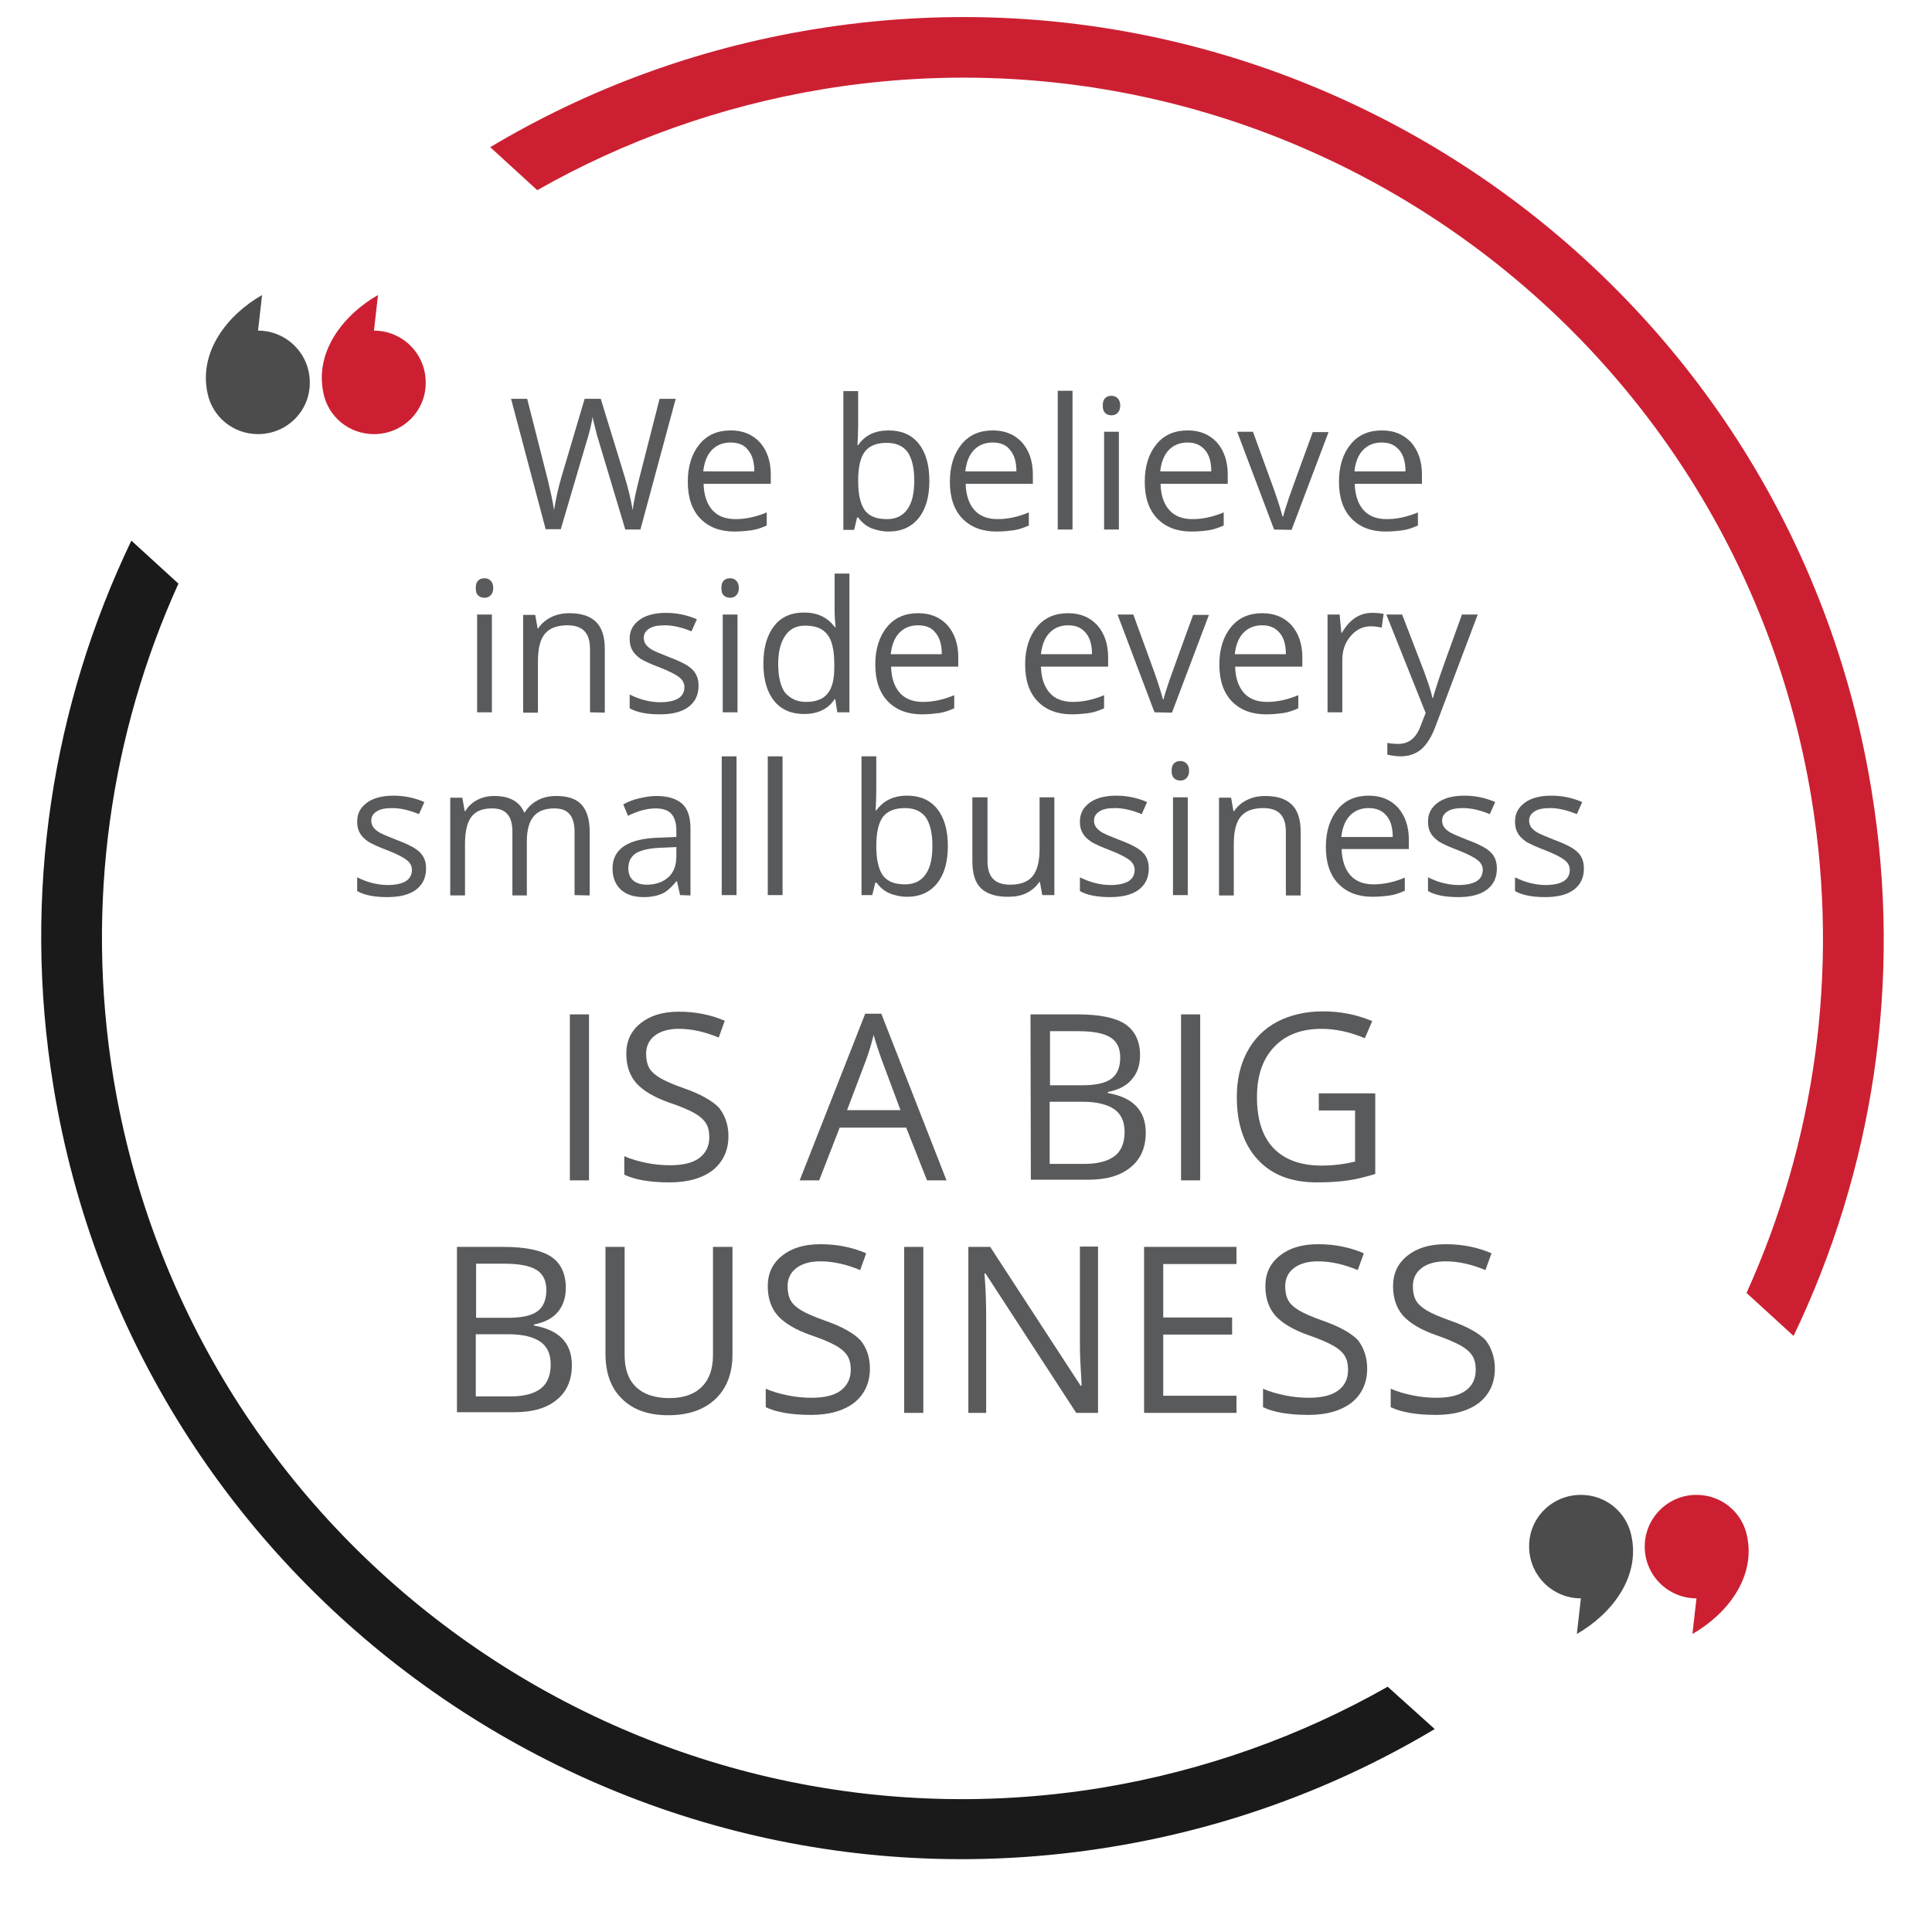 <svg version="1.1" id="why" xmlns="http://www.w3.org/2000/svg" xmlns:xlink="http://www.w3.org/1999/xlink" x="0px" y="0px" viewBox="1 0 575 575" preserveAspectRatio="xMidYMid meet" xml:space="preserve" style="overflow:visible;">
<style type="text/css">
    .fill-dark-gray{fill:#595A5C;}
    .fill-bt-red{fill:#CC2032;}
    .even-odd-fill-dark-gray{fill-rule:evenodd;clip-rule:evenodd;fill:#4C4C4C;}
    .even-odd-fill-bt-red{fill-rule:evenodd;clip-rule:evenodd;fill:#CC2032;}
    .fill-bt-black{fill:#1A1A1A;}
</style>
<g id="is-a-big">
    <path class="fill-dark-gray" d="M170.6,351.3v-49.4h5.7v49.4H170.6z"></path>
    <path class="fill-dark-gray" d="M217.8,338.1c0,4.3-1.6,7.7-4.7,10.2c-3.2,2.4-7.4,3.6-12.8,3.6c-5.9,0-10.4-0.8-13.5-2.3v-5.5
        c2,0.9,4.2,1.5,6.6,2c2.4,0.5,4.8,0.7,7.1,0.7c3.8,0,6.7-0.7,8.7-2.2c1.9-1.5,2.9-3.5,2.9-6.1c0-1.7-0.3-3.1-1-4.2s-1.8-2.1-3.4-3
        s-4.1-2-7.4-3.1c-4.6-1.6-7.9-3.6-9.9-5.8c-2-2.3-3-5.2-3-8.8c0-3.8,1.4-6.8,4.3-9.1c2.9-2.3,6.6-3.4,11.4-3.4
        c4.9,0,9.4,0.9,13.6,2.7l-1.8,5c-4.1-1.7-8-2.6-11.9-2.6c-3,0-5.4,0.7-7.1,2c-1.7,1.3-2.6,3.1-2.6,5.4c0,1.7,0.3,3.1,0.9,4.2
        c0.6,1.1,1.7,2.1,3.2,3s3.8,1.9,6.9,3c5.2,1.8,8.7,3.8,10.7,5.9C216.8,332,217.8,334.8,217.8,338.1z"></path>
    <path class="fill-dark-gray" d="M276.9,351.3l-6.2-15.7h-19.8l-6.1,15.7H239l19.5-49.6h4.8l19.4,49.6H276.9z M269,330.4l-5.7-15.3
        c-0.7-1.9-1.5-4.3-2.3-7.1c-0.5,2.2-1.2,4.5-2.1,7.1l-5.8,15.3H269z"></path>
    <path class="fill-dark-gray" d="M307.7,301.9h14c6.6,0,11.3,1,14.2,2.9c2.9,2,4.4,5.1,4.4,9.3c0,2.9-0.8,5.3-2.5,7.2c-1.6,1.9-4,3.1-7.1,3.7
        v0.3c7.5,1.3,11.3,5.2,11.3,11.8c0,4.4-1.5,7.9-4.5,10.3c-3,2.5-7.2,3.7-12.5,3.7h-17.2L307.7,301.9L307.7,301.9z M313.4,323h9.5
        c4.1,0,7-0.6,8.8-1.9s2.7-3.4,2.7-6.4c0-2.8-1-4.8-3-6s-5.1-1.8-9.5-1.8h-8.4V323H313.4z M313.4,327.9v18.5h10.3c4,0,7-0.8,9-2.3
        s3-4,3-7.2c0-3.1-1-5.3-3.1-6.8c-2.1-1.4-5.2-2.2-9.4-2.2H313.4z"></path>
    <path class="fill-dark-gray" d="M352.5,351.3v-49.4h5.7v49.4H352.5z"></path>
    <path class="fill-dark-gray" d="M393.5,325.4h16.8v24c-2.6,0.8-5.3,1.5-8,1.9s-5.8,0.6-9.4,0.6c-7.5,0-13.3-2.2-17.5-6.7s-6.3-10.7-6.3-18.7
        c0-5.1,1-9.6,3.1-13.5s5-6.8,8.9-8.9c3.9-2,8.4-3.1,13.6-3.1c5.3,0,10.2,1,14.7,2.9l-2.2,5.1c-4.5-1.9-8.8-2.8-12.9-2.8
        c-6,0-10.7,1.8-14.1,5.4s-5.1,8.5-5.1,14.9c0,6.7,1.6,11.7,4.9,15.2c3.3,3.4,8,5.2,14.3,5.2c3.4,0,6.8-0.4,10-1.2v-15.2h-10.8
        V325.4z"></path>
    <path class="fill-dark-gray" d="M136.8,371.1h14c6.6,0,11.3,1,14.2,2.9s4.4,5.1,4.4,9.3c0,2.9-0.8,5.3-2.4,7.2c-1.6,1.9-4,3.1-7.1,3.7v0.3
        c7.5,1.3,11.3,5.2,11.3,11.8c0,4.4-1.5,7.9-4.5,10.3c-3,2.5-7.2,3.7-12.5,3.7H137v-49.2H136.8z M142.6,392.2h9.5
        c4.1,0,7-0.6,8.8-1.9s2.7-3.4,2.7-6.4c0-2.8-1-4.8-3-6s-5.1-1.8-9.5-1.8h-8.4v16.1H142.6z M142.6,397.1v18.5h10.3c4,0,7-0.8,9-2.3
        s3-4,3-7.2c0-3.1-1-5.3-3.1-6.8c-2.1-1.4-5.2-2.2-9.4-2.2H142.6z"></path>
    <path class="fill-dark-gray" d="M219,371.1v32c0,5.6-1.7,10.1-5.1,13.3s-8.1,4.8-14,4.8s-10.5-1.6-13.8-4.9c-3.3-3.2-4.9-7.7-4.9-13.4v-31.8
        h5.7v32.2c0,4.1,1.1,7.3,3.4,9.5s5.6,3.3,9.9,3.3c4.2,0,7.4-1.1,9.6-3.3c2.3-2.2,3.4-5.4,3.4-9.5v-32.2H219z"></path>
    <path class="fill-dark-gray" d="M259.9,407.3c0,4.3-1.6,7.7-4.7,10.2c-3.2,2.4-7.4,3.6-12.8,3.6c-5.9,0-10.4-0.8-13.5-2.3v-5.5
        c2,0.9,4.2,1.5,6.6,2c2.4,0.5,4.8,0.7,7.1,0.7c3.8,0,6.7-0.7,8.7-2.2c1.9-1.5,2.9-3.5,2.9-6.1c0-1.7-0.3-3.1-1-4.2s-1.8-2.1-3.4-3
        s-4.1-2-7.4-3.1c-4.6-1.6-7.9-3.6-9.9-5.8c-2-2.3-3-5.2-3-8.8c0-3.8,1.4-6.8,4.3-9.1c2.9-2.3,6.6-3.4,11.4-3.4
        c4.9,0,9.4,0.9,13.6,2.7l-1.8,5c-4.1-1.7-8-2.6-11.9-2.6c-3,0-5.4,0.7-7.1,2s-2.6,3.1-2.6,5.4c0,1.7,0.3,3.1,0.9,4.2s1.7,2.1,3.2,3
        s3.8,1.9,6.9,3c5.2,1.8,8.7,3.8,10.7,5.9C259,401.2,259.9,404,259.9,407.3z"></path>
    <path class="fill-dark-gray" d="M270.1,420.5v-49.4h5.7v49.4H270.1z"></path>
    <path class="fill-dark-gray" d="M327.9,420.5h-6.6l-27-41.5H294c0.4,4.9,0.5,9.3,0.5,13.4v28.1h-5.3v-49.4h6.5l26.9,41.3h0.3
        c0-0.6-0.1-2.6-0.3-5.9c-0.2-3.3-0.2-5.7-0.2-7.1V371h5.4v49.5H327.9z"></path>
    <path class="fill-dark-gray" d="M369.1,420.5h-27.6v-49.4H369v5.1h-21.8v15.9h20.5v5.1h-20.5v18.2H369v5.1H369.1z"></path>
    <path class="fill-dark-gray" d="M407.9,407.3c0,4.3-1.6,7.7-4.7,10.2c-3.2,2.4-7.4,3.6-12.8,3.6c-5.9,0-10.4-0.8-13.5-2.3v-5.5
        c2,0.9,4.2,1.5,6.6,2s4.8,0.7,7.1,0.7c3.8,0,6.7-0.7,8.7-2.2s2.9-3.5,2.9-6.1c0-1.7-0.3-3.1-1-4.2s-1.8-2.1-3.4-3s-4.1-2-7.3-3.1
        c-4.6-1.6-7.9-3.6-9.9-5.8c-2-2.3-3-5.2-3-8.8c0-3.8,1.4-6.8,4.3-9.1s6.6-3.4,11.4-3.4c4.9,0,9.4,0.9,13.6,2.7l-1.8,5
        c-4.1-1.7-8-2.6-11.9-2.6c-3,0-5.4,0.7-7.1,2s-2.6,3.1-2.6,5.4c0,1.7,0.3,3.1,0.9,4.2s1.7,2.1,3.2,3s3.8,1.9,6.9,3
        c5.2,1.8,8.7,3.8,10.7,5.9C406.9,401.2,407.9,404,407.9,407.3z"></path>
    <path class="fill-dark-gray" d="M445.9,407.3c0,4.3-1.6,7.7-4.7,10.2c-3.2,2.4-7.4,3.6-12.8,3.6c-5.9,0-10.4-0.8-13.5-2.3v-5.5
        c2,0.9,4.2,1.5,6.6,2s4.8,0.7,7.1,0.7c3.8,0,6.7-0.7,8.7-2.2s2.9-3.5,2.9-6.1c0-1.7-0.3-3.1-1-4.2s-1.8-2.1-3.4-3s-4.1-2-7.3-3.1
        c-4.6-1.6-7.9-3.6-9.9-5.8c-2-2.3-3-5.2-3-8.8c0-3.8,1.4-6.8,4.3-9.1s6.6-3.4,11.4-3.4c4.9,0,9.4,0.9,13.6,2.7l-1.8,5
        c-4.1-1.7-8-2.6-11.9-2.6c-3,0-5.4,0.7-7.1,2s-2.6,3.1-2.6,5.4c0,1.7,0.3,3.1,0.9,4.2s1.7,2.1,3.2,3s3.8,1.9,6.9,3
        c5.2,1.8,8.7,3.8,10.7,5.9C444.9,401.2,445.9,404,445.9,407.3z"></path>
</g>
<g id="we-believe">
    <path class="fill-dark-gray" d="M191.6,157.6h-4.5l-7.8-26c-0.4-1.2-0.8-2.6-1.2-4.4c-0.5-1.8-0.7-2.8-0.7-3.2c-0.4,2.3-1,4.9-1.9,7.7
        l-7.6,25.8h-4.5l-10.3-38.8h4.8l6.1,24c0.8,3.4,1.5,6.4,1.9,9.1c0.5-3.2,1.2-6.4,2.1-9.5l7-23.6h4.8l7.3,23.8
        c0.8,2.7,1.6,5.8,2.2,9.3c0.3-2.5,1-5.6,1.9-9.2l6.1-23.9h4.8L191.6,157.6z"></path>
    <path class="fill-dark-gray" d="M219.6,158.2c-4.3,0-7.7-1.3-10.2-3.9c-2.5-2.6-3.7-6.3-3.7-10.9c0-4.7,1.2-8.4,3.5-11.2s5.4-4.1,9.3-4.1
        c3.6,0,6.5,1.2,8.7,3.6c2.1,2.4,3.2,5.6,3.2,9.5v2.8h-20c0.1,3.4,1,6,2.6,7.8s3.9,2.7,6.9,2.7c3.1,0,6.2-0.7,9.3-2v3.9
        c-1.6,0.7-3,1.2-4.4,1.4C223.3,158,221.6,158.2,219.6,158.2z M218.4,131.7c-2.3,0-4.2,0.8-5.6,2.3s-2.2,3.6-2.5,6.3h15.2
        c0-2.8-0.6-4.9-1.9-6.4C222.5,132.4,220.7,131.7,218.4,131.7z"></path>
    <path class="fill-dark-gray" d="M265.5,128.1c3.8,0,6.8,1.3,8.9,3.9c2.1,2.6,3.2,6.3,3.2,11.1s-1.1,8.5-3.2,11.1s-5.1,4-8.9,4
        c-1.9,0-3.6-0.4-5.2-1c-1.6-0.7-2.9-1.8-3.9-3.2h-0.3l-0.9,3.7H252v-41.3h4.4v10c0,2.2-0.1,4.3-0.2,6.1h0.2
        C258.4,129.5,261.5,128.1,265.5,128.1z M264.9,131.8c-3,0-5.2,0.9-6.5,2.6c-1.3,1.7-2,4.6-2,8.7s0.7,7,2,8.8
        c1.4,1.8,3.5,2.6,6.6,2.6c2.7,0,4.7-1,6.1-3s2-4.8,2-8.5c0-3.8-0.7-6.6-2-8.5C269.7,132.7,267.7,131.8,264.9,131.8z"></path>
    <path class="fill-dark-gray" d="M297.6,158.2c-4.3,0-7.7-1.3-10.2-3.9s-3.7-6.3-3.7-10.9c0-4.7,1.2-8.4,3.5-11.2s5.4-4.1,9.3-4.1
        c3.6,0,6.5,1.2,8.7,3.6c2.1,2.4,3.2,5.6,3.2,9.5v2.8h-20c0.1,3.4,1,6,2.6,7.8s3.9,2.7,6.9,2.7c3.1,0,6.2-0.7,9.3-2v3.9
        c-1.6,0.7-3,1.2-4.4,1.4C301.2,158,299.6,158.2,297.6,158.2z M296.4,131.7c-2.3,0-4.2,0.8-5.6,2.3s-2.2,3.6-2.5,6.3h15.2
        c0-2.8-0.6-4.9-1.9-6.4C300.5,132.4,298.7,131.7,296.4,131.7z"></path>
    <path class="fill-dark-gray" d="M320.2,157.6h-4.4v-41.3h4.4V157.6z"></path>
    <path class="fill-dark-gray" d="M329.2,120.7c0-1,0.2-1.7,0.7-2.2s1.1-0.7,1.9-0.7c0.7,0,1.3,0.2,1.8,0.7s0.8,1.2,0.8,2.2s-0.3,1.7-0.8,2.2
        s-1.1,0.7-1.8,0.7c-0.7,0-1.4-0.2-1.9-0.7C329.4,122.4,329.2,121.7,329.2,120.7z M334,157.6h-4.4v-29.1h4.4V157.6z"></path>
    <path class="fill-dark-gray" d="M355.6,158.2c-4.3,0-7.7-1.3-10.2-3.9c-2.5-2.6-3.7-6.3-3.7-10.9c0-4.7,1.2-8.4,3.5-11.2s5.4-4.1,9.3-4.1
        c3.6,0,6.5,1.2,8.7,3.6c2.1,2.4,3.2,5.6,3.2,9.5v2.8h-20c0.1,3.4,1,6,2.6,7.8s3.9,2.7,6.9,2.7c3.1,0,6.2-0.7,9.3-2v3.9
        c-1.6,0.7-3,1.2-4.4,1.4S357.6,158.2,355.6,158.2z M354.4,131.7c-2.3,0-4.2,0.8-5.6,2.3s-2.2,3.6-2.5,6.3h15.2
        c0-2.8-0.6-4.9-1.9-6.4S356.7,131.7,354.4,131.7z"></path>
    <path class="fill-dark-gray" d="M380.2,157.6l-11-29.1h4.7l6.3,17.3c1.4,4,2.2,6.7,2.5,7.9h0.2c0.2-0.9,0.8-2.9,1.8-5.8c1-2.9,3.4-9.4,7-19.3
        h4.7l-11,29.1L380.2,157.6L380.2,157.6z"></path>
    <path class="fill-dark-gray" d="M413.4,158.2c-4.3,0-7.7-1.3-10.2-3.9c-2.5-2.6-3.7-6.3-3.7-10.9c0-4.7,1.2-8.4,3.5-11.2s5.4-4.1,9.3-4.1
        c3.6,0,6.5,1.2,8.7,3.6c2.1,2.4,3.2,5.6,3.2,9.5v2.8h-20c0.1,3.4,1,6,2.6,7.8s3.9,2.7,6.9,2.7c3.1,0,6.2-0.7,9.3-2v3.9
        c-1.6,0.7-3,1.2-4.4,1.4S415.3,158.2,413.4,158.2z M412.2,131.7c-2.3,0-4.2,0.8-5.6,2.3s-2.2,3.6-2.5,6.3h15.2
        c0-2.8-0.6-4.9-1.9-6.4S414.5,131.7,412.2,131.7z"></path>
    <path class="fill-dark-gray" d="M142.6,175c0-1,0.2-1.7,0.7-2.2s1.1-0.7,1.9-0.7c0.7,0,1.3,0.2,1.8,0.7s0.8,1.2,0.8,2.2s-0.3,1.7-0.8,2.2
        s-1.1,0.7-1.8,0.7s-1.4-0.2-1.9-0.7C142.8,176.8,142.6,176,142.6,175z M147.4,212H143v-29.1h4.4V212z"></path>
    <path class="fill-dark-gray" d="M176.6,212v-18.8c0-2.4-0.5-4.1-1.6-5.3s-2.8-1.8-5.1-1.8c-3,0-5.3,0.8-6.7,2.5c-1.4,1.6-2.1,4.4-2.1,8.2v15.3
        h-4.4V183h3.6l0.7,4h0.2c0.9-1.4,2.2-2.5,3.8-3.3s3.4-1.2,5.4-1.2c3.5,0,6.1,0.8,7.9,2.5s2.7,4.4,2.7,8.1v19L176.6,212L176.6,212z"></path>
    <path class="fill-dark-gray" d="M208.9,204.1c0,2.7-1,4.8-3,6.3s-4.9,2.2-8.5,2.2c-3.9,0-6.9-0.6-9-1.8v-4.1c1.4,0.7,2.9,1.3,4.5,1.7
        s3.1,0.6,4.6,0.6c2.3,0,4.1-0.4,5.3-1.1c1.2-0.7,1.9-1.9,1.9-3.4c0-1.1-0.5-2.1-1.5-2.9s-2.9-1.8-5.7-2.9c-2.7-1-4.6-1.9-5.8-2.6
        c-1.1-0.8-2-1.6-2.5-2.6c-0.6-1-0.8-2.1-0.8-3.4c0-2.4,1-4.2,2.9-5.6c1.9-1.4,4.6-2.1,7.9-2.1c3.1,0,6.2,0.6,9.2,1.9l-1.6,3.6
        c-2.9-1.2-5.6-1.8-7.9-1.8c-2.1,0-3.7,0.3-4.7,1c-1.1,0.7-1.6,1.6-1.6,2.7c0,0.8,0.2,1.4,0.6,2c0.4,0.5,1,1.1,1.9,1.6
        s2.6,1.2,5.1,2.2c3.5,1.3,5.8,2.5,7,3.8S208.9,202.2,208.9,204.1z"></path>
    <path class="fill-dark-gray" d="M215.7,175c0-1,0.2-1.7,0.7-2.2s1.1-0.7,1.9-0.7c0.7,0,1.3,0.2,1.8,0.7s0.8,1.2,0.8,2.2s-0.3,1.7-0.8,2.2
        s-1.1,0.7-1.8,0.7s-1.4-0.2-1.9-0.7C215.9,176.8,215.7,176,215.7,175z M220.5,212h-4.4v-29.1h4.4V212z"></path>
    <path class="fill-dark-gray" d="M249.6,208.1h-0.2c-2,3-5.1,4.4-9.1,4.4c-3.8,0-6.8-1.3-8.9-3.9c-2.1-2.6-3.2-6.3-3.2-11.1s1.1-8.5,3.2-11.2
        c2.1-2.7,5.1-4,8.9-4c3.9,0,7,1.4,9.1,4.3h0.3l-0.2-2.1l-0.1-2v-11.8h4.4V212h-3.6L249.6,208.1z M240.8,208.9c3,0,5.2-0.8,6.5-2.5
        c1.4-1.6,2-4.3,2-7.9v-0.9c0-4.1-0.7-7.1-2.1-8.8c-1.4-1.8-3.6-2.6-6.6-2.6c-2.6,0-4.6,1-5.9,3c-1.4,2-2.1,4.8-2.1,8.5
        s0.7,6.5,2,8.4C236.2,207.9,238.2,208.9,240.8,208.9z"></path>
    <path class="fill-dark-gray" d="M275.4,212.6c-4.3,0-7.7-1.3-10.2-3.9c-2.5-2.6-3.7-6.3-3.7-10.9c0-4.7,1.2-8.4,3.5-11.2s5.4-4.1,9.3-4.1
        c3.6,0,6.5,1.2,8.7,3.6c2.1,2.4,3.2,5.6,3.2,9.5v2.8h-20c0.1,3.4,1,6,2.6,7.8s3.9,2.7,6.9,2.7c3.1,0,6.2-0.7,9.3-2v3.9
        c-1.6,0.7-3,1.2-4.4,1.4C279.1,212.4,277.4,212.6,275.4,212.6z M274.2,186.1c-2.3,0-4.2,0.8-5.6,2.3s-2.2,3.6-2.5,6.3h15.2
        c0-2.8-0.6-4.9-1.9-6.4C278.3,186.8,276.5,186.1,274.2,186.1z"></path>
    <path class="fill-dark-gray" d="M320,212.6c-4.3,0-7.7-1.3-10.2-3.9c-2.5-2.6-3.7-6.3-3.7-10.9c0-4.7,1.2-8.4,3.5-11.2s5.4-4.1,9.3-4.1
        c3.6,0,6.5,1.2,8.7,3.6c2.1,2.4,3.2,5.6,3.2,9.5v2.8h-20c0.1,3.4,1,6,2.6,7.8s3.9,2.7,6.9,2.7c3.1,0,6.2-0.7,9.3-2v3.9
        c-1.6,0.7-3,1.2-4.4,1.4S322,212.6,320,212.6z M318.9,186.1c-2.3,0-4.2,0.8-5.6,2.3s-2.2,3.6-2.5,6.3H326c0-2.8-0.6-4.9-1.9-6.4
        S321.2,186.1,318.9,186.1z"></path>
    <path class="fill-dark-gray" d="M344.6,212l-11-29.1h4.7l6.3,17.3c1.4,4,2.2,6.7,2.5,7.9h0.2c0.2-0.9,0.8-2.9,1.8-5.8c1-2.9,3.4-9.4,7-19.3
        h4.7l-11,29.1L344.6,212L344.6,212z"></path>
    <path class="fill-dark-gray" d="M377.8,212.6c-4.3,0-7.7-1.3-10.2-3.9c-2.5-2.6-3.7-6.3-3.7-10.9c0-4.7,1.2-8.4,3.5-11.2s5.4-4.1,9.3-4.1
        c3.6,0,6.5,1.2,8.7,3.6c2.1,2.4,3.2,5.6,3.2,9.5v2.8h-20c0.1,3.4,1,6,2.6,7.8s3.9,2.7,6.9,2.7c3.1,0,6.2-0.7,9.3-2v3.9
        c-1.6,0.7-3,1.2-4.4,1.4S379.8,212.6,377.8,212.6z M376.6,186.1c-2.3,0-4.2,0.8-5.6,2.3s-2.2,3.6-2.5,6.3h15.2
        c0-2.8-0.6-4.9-1.9-6.4S378.9,186.1,376.6,186.1z"></path>
    <path class="fill-dark-gray" d="M409.3,182.4c1.3,0,2.5,0.1,3.5,0.3l-0.6,4.1c-1.2-0.3-2.3-0.4-3.2-0.4c-2.4,0-4.4,1-6,2.9
        c-1.7,1.9-2.5,4.3-2.5,7.1V212h-4.4v-29.1h3.6l0.5,5.4h0.2c1.1-1.9,2.4-3.4,3.9-4.4C405.8,182.9,407.5,182.4,409.3,182.4z"></path>
    <path class="fill-dark-gray" d="M413.6,182.9h4.7l6.4,16.6c1.4,3.8,2.3,6.5,2.6,8.2h0.2c0.2-0.9,0.7-2.4,1.4-4.6s3.1-8.9,7.2-20.2h4.7
        L428.3,216c-1.2,3.3-2.7,5.6-4.3,7c-1.7,1.4-3.7,2.1-6.1,2.1c-1.3,0-2.7-0.2-4-0.5v-3.5c1,0.2,2.1,0.3,3.3,0.3c3,0,5.2-1.7,6.5-5.1
        l1.6-4.1L413.6,182.9z"></path>
    <path class="fill-dark-gray" d="M127.8,258.5c0,2.7-1,4.8-3,6.3s-4.9,2.2-8.5,2.2c-3.9,0-6.9-0.6-9-1.8v-4.1c1.4,0.7,2.9,1.3,4.5,1.7
        s3.1,0.6,4.6,0.6c2.3,0,4.1-0.4,5.3-1.1s1.9-1.9,1.9-3.4c0-1.1-0.5-2.1-1.5-2.9c-1-0.8-2.9-1.8-5.7-2.9c-2.7-1-4.6-1.9-5.8-2.6
        c-1.1-0.8-2-1.6-2.5-2.6c-0.6-1-0.8-2.1-0.8-3.4c0-2.4,1-4.2,2.9-5.6s4.6-2.1,7.9-2.1c3.1,0,6.2,0.6,9.2,1.9l-1.6,3.6
        c-2.9-1.2-5.6-1.8-7.9-1.8c-2.1,0-3.7,0.3-4.7,1c-1.1,0.7-1.6,1.6-1.6,2.7c0,0.8,0.2,1.4,0.6,2c0.4,0.5,1,1.1,1.9,1.6
        s2.6,1.2,5.1,2.2c3.5,1.3,5.8,2.5,7,3.8S127.8,256.5,127.8,258.5z"></path>
    <path class="fill-dark-gray" d="M172,266.4v-18.9c0-2.3-0.5-4.1-1.5-5.2c-1-1.2-2.5-1.7-4.6-1.7c-2.7,0-4.8,0.8-6.1,2.4s-2,4-2,7.3v16.2h-4.3
        v-19c0-2.3-0.5-4.1-1.5-5.2c-1-1.2-2.5-1.7-4.6-1.7c-2.8,0-4.8,0.8-6.1,2.5s-1.9,4.4-1.9,8.1v15.3H135v-29.1h3.6l0.7,4h0.2
        c0.8-1.4,2-2.5,3.5-3.3s3.2-1.2,5.1-1.2c4.5,0,7.5,1.6,8.9,4.9h0.2c0.9-1.5,2.1-2.7,3.8-3.6c1.6-0.9,3.5-1.3,5.6-1.3
        c3.3,0,5.8,0.8,7.4,2.5s2.5,4.4,2.5,8.1v19L172,266.4L172,266.4z"></path>
    <path class="fill-dark-gray" d="M203.4,266.4l-0.9-4.1h-0.2c-1.5,1.8-2.9,3.1-4.3,3.7s-3.2,1-5.4,1c-2.9,0-5.1-0.7-6.8-2.2
        c-1.6-1.5-2.5-3.6-2.5-6.3c0-5.9,4.7-9,14.1-9.2l4.9-0.2v-1.8c0-2.3-0.5-4-1.5-5.1s-2.6-1.6-4.7-1.6c-2.4,0-5.2,0.7-8.2,2.2
        l-1.4-3.4c1.4-0.8,3-1.4,4.7-1.8s3.4-0.7,5.1-0.7c3.5,0,6,0.8,7.7,2.3s2.5,4,2.5,7.4v19.9L203.4,266.4L203.4,266.4z M193.5,263.3
        c2.7,0,4.9-0.8,6.5-2.3s2.3-3.6,2.3-6.3v-2.6l-4.4,0.2c-3.5,0.1-6,0.7-7.6,1.6c-1.5,1-2.3,2.5-2.3,4.5c0,1.6,0.5,2.8,1.4,3.6
        S191.7,263.3,193.5,263.3z"></path>
    <path class="fill-dark-gray" d="M220.2,266.4h-4.4v-41.3h4.4V266.4z"></path>
    <path class="fill-dark-gray" d="M233.9,266.4h-4.4v-41.3h4.4V266.4z"></path>
    <path class="fill-dark-gray" d="M271,236.8c3.8,0,6.8,1.3,8.9,3.9s3.2,6.3,3.2,11.1c0,4.8-1.1,8.5-3.2,11.1s-5.1,4-8.9,4c-1.9,0-3.6-0.4-5.2-1
        c-1.6-0.7-2.9-1.8-3.9-3.2h-0.4l-0.9,3.7h-3.2v-41.3h4.4v10c0,2.2-0.1,4.3-0.2,6.1h0.2C263.9,238.3,266.9,236.8,271,236.8z
         M270.3,240.5c-3,0-5.2,0.9-6.5,2.6s-2,4.6-2,8.7s0.7,7,2,8.8c1.4,1.8,3.5,2.6,6.6,2.6c2.7,0,4.7-1,6.1-3s2-4.8,2-8.5
        c0-3.8-0.7-6.6-2-8.5C275.1,241.4,273.1,240.5,270.3,240.5z"></path>
    <path class="fill-dark-gray" d="M294.9,237.3v18.9c0,2.4,0.5,4.1,1.6,5.3c1.1,1.2,2.8,1.8,5.1,1.8c3,0,5.3-0.8,6.7-2.5
        c1.4-1.7,2.1-4.4,2.1-8.2v-15.3h4.4v29.1h-3.6l-0.7-3.9h-0.2c-0.9,1.4-2.2,2.5-3.8,3.3c-1.6,0.8-3.4,1.1-5.5,1.1
        c-3.5,0-6.2-0.8-8-2.5s-2.6-4.4-2.6-8.1v-19H294.9z"></path>
    <path class="fill-dark-gray" d="M342.9,258.5c0,2.7-1,4.8-3,6.3s-4.9,2.2-8.5,2.2c-3.9,0-6.9-0.6-9-1.8v-4.1c1.4,0.7,2.9,1.3,4.5,1.7
        s3.1,0.6,4.6,0.6c2.3,0,4.1-0.4,5.3-1.1c1.2-0.7,1.9-1.9,1.9-3.4c0-1.1-0.5-2.1-1.5-2.9c-1-0.8-2.9-1.8-5.7-2.9
        c-2.7-1-4.6-1.9-5.8-2.6c-1.1-0.8-2-1.6-2.5-2.6c-0.6-1-0.8-2.1-0.8-3.4c0-2.4,1-4.2,2.9-5.6s4.6-2.1,7.9-2.1
        c3.1,0,6.2,0.6,9.2,1.9l-1.6,3.6c-2.9-1.2-5.6-1.8-7.9-1.8c-2.1,0-3.7,0.3-4.7,1c-1.1,0.7-1.6,1.6-1.6,2.7c0,0.8,0.2,1.4,0.6,2
        c0.4,0.5,1,1.1,1.9,1.6s2.6,1.2,5.1,2.2c3.5,1.3,5.8,2.5,7,3.8C342.3,254.9,342.9,256.5,342.9,258.5z"></path>
    <path class="fill-dark-gray" d="M349.7,229.4c0-1,0.2-1.7,0.7-2.2s1.1-0.7,1.9-0.7c0.7,0,1.3,0.2,1.8,0.7s0.8,1.2,0.8,2.2s-0.3,1.7-0.8,2.2
        s-1.1,0.7-1.8,0.7c-0.7,0-1.4-0.2-1.9-0.7C349.9,231.1,349.7,230.4,349.7,229.4z M354.5,266.4h-4.4v-29.1h4.4V266.4z"></path>
    <path class="fill-dark-gray" d="M383.7,266.4v-18.8c0-2.4-0.5-4.1-1.6-5.3c-1.1-1.2-2.8-1.8-5.1-1.8c-3,0-5.3,0.8-6.7,2.5
        c-1.4,1.6-2.1,4.4-2.1,8.2v15.3h-4.4v-29.1h3.6l0.7,4h0.2c0.9-1.4,2.2-2.5,3.8-3.3c1.6-0.8,3.4-1.2,5.4-1.2c3.5,0,6.1,0.8,7.9,2.5
        s2.7,4.4,2.7,8.1v19h-4.4V266.4z"></path>
    <path class="fill-dark-gray" d="M409.5,266.9c-4.3,0-7.7-1.3-10.2-3.9s-3.7-6.3-3.7-10.9c0-4.7,1.2-8.4,3.5-11.2c2.3-2.8,5.4-4.1,9.3-4.1
        c3.6,0,6.5,1.2,8.7,3.6c2.1,2.4,3.2,5.6,3.2,9.5v2.8h-20c0.1,3.4,1,6,2.6,7.8s3.9,2.7,6.9,2.7c3.1,0,6.2-0.7,9.3-2v3.9
        c-1.6,0.7-3,1.2-4.4,1.4S411.4,266.9,409.5,266.9z M408.3,240.5c-2.3,0-4.2,0.8-5.6,2.3s-2.2,3.6-2.5,6.3h15.3
        c0-2.8-0.6-4.9-1.9-6.4S410.6,240.5,408.3,240.5z"></path>
    <path class="fill-dark-gray" d="M446.5,258.5c0,2.7-1,4.8-3,6.3s-4.9,2.2-8.5,2.2c-3.9,0-6.9-0.6-9-1.8v-4.1c1.4,0.7,2.9,1.3,4.5,1.7
        s3.1,0.6,4.6,0.6c2.3,0,4.1-0.4,5.3-1.1c1.2-0.7,1.9-1.9,1.9-3.4c0-1.1-0.5-2.1-1.5-2.9c-1-0.8-2.9-1.8-5.7-2.9
        c-2.7-1-4.6-1.9-5.8-2.6c-1.1-0.8-2-1.6-2.5-2.6c-0.6-1-0.8-2.1-0.8-3.4c0-2.4,1-4.2,2.9-5.6s4.6-2.1,7.9-2.1
        c3.1,0,6.2,0.6,9.2,1.9l-1.6,3.6c-2.9-1.2-5.6-1.8-7.9-1.8c-2.1,0-3.7,0.3-4.7,1c-1.1,0.7-1.6,1.6-1.6,2.7c0,0.8,0.2,1.4,0.6,2
        c0.4,0.5,1,1.1,1.9,1.6s2.6,1.2,5.1,2.2c3.5,1.3,5.8,2.5,7,3.8C445.9,254.9,446.5,256.5,446.5,258.5z"></path>
    <path class="fill-dark-gray" d="M472.4,258.5c0,2.7-1,4.8-3,6.3s-4.9,2.2-8.5,2.2c-3.9,0-6.9-0.6-9-1.8v-4.1c1.4,0.7,2.9,1.3,4.5,1.7
        s3.1,0.6,4.6,0.6c2.3,0,4.1-0.4,5.3-1.1c1.2-0.7,1.9-1.9,1.9-3.4c0-1.1-0.5-2.1-1.5-2.9c-1-0.8-2.9-1.8-5.7-2.9
        c-2.7-1-4.6-1.9-5.8-2.6c-1.1-0.8-2-1.6-2.5-2.6c-0.6-1-0.8-2.1-0.8-3.4c0-2.4,1-4.2,2.9-5.6s4.6-2.1,7.9-2.1
        c3.1,0,6.2,0.6,9.2,1.9l-1.6,3.6c-2.9-1.2-5.6-1.8-7.9-1.8c-2.1,0-3.7,0.3-4.7,1c-1.1,0.7-1.6,1.6-1.6,2.7c0,0.8,0.2,1.4,0.6,2
        c0.4,0.5,1,1.1,1.9,1.6s2.6,1.2,5.1,2.2c3.5,1.3,5.8,2.5,7,3.8C471.8,254.9,472.4,256.5,472.4,258.5z"></path>
</g>
<path id="red-curve" class="fill-bt-red" d="M160.9,56.6c25.7-14.6,54.4-25,85.3-30.1C385.8,3.7,517.4,98.4,540.2,238
    c8.4,51.7,0.7,102.4-19.4,146.8l14,12.8c23.4-48.8,32.6-105,23.2-162.4C533.7,85.7,392.7-15.7,243.3,8.7
    c-35.1,5.7-67.6,17.9-96.4,35.1L160.9,56.6z"></path>
<g id="quotes-bottom">
    <path id="black-quote-bottom" class="even-odd-fill-dark-gray" d="M471.5,444.9c7.4,0,13.5,5.1,15,12c2.8,12.5-5.9,23.5-16.2,29.4l1.2-10.6
        c-8.5,0-15.4-6.9-15.4-15.4C456,451.8,462.9,444.9,471.5,444.9L471.5,444.9z"></path>
    <path id="red-quote-bottom" class="even-odd-fill-bt-red" d="M505.9,444.9c7.4,0,13.5,5.1,15,12c2.8,12.5-5.9,23.5-16.2,29.4l1.2-10.6
        c-8.5,0-15.4-6.9-15.4-15.4S497.4,444.9,505.9,444.9L505.9,444.9z"></path>
</g>
<path id="black-curve" class="fill-bt-black" d="M414,502c-25.7,14.6-54.4,25-85.3,30.1c-139.6,22.7-271.2-72-294-211.6
    c-8.4-51.7-0.7-102.4,19.4-146.8l-14-12.8c-23.4,48.8-32.6,105-23.2,162.4c24.4,149.4,165.3,250.8,314.7,226.4
    c35.1-5.7,67.6-17.9,96.4-35.1L414,502z"></path>
<g id="quotes-top">
    <path id="red-quote-top" class="even-odd-fill-bt-red" d="M112.3,129.2c-7.4,0-13.5-5.1-15-12c-2.8-12.5,5.9-23.5,16.2-29.4l-1.2,10.6
        c8.5,0,15.4,6.9,15.4,15.4C127.8,122.3,120.9,129.2,112.3,129.2L112.3,129.2z"></path>
    <path id="black-quote-top" class="even-odd-fill-dark-gray" d="M77.8,129.2c-7.4,0-13.5-5.1-15-12C60,104.7,68.7,93.7,79,87.8l-1.2,10.6
        c8.5,0,15.4,6.9,15.4,15.4C93.3,122.3,86.4,129.2,77.8,129.2L77.8,129.2z"></path>
</g>
</svg>
